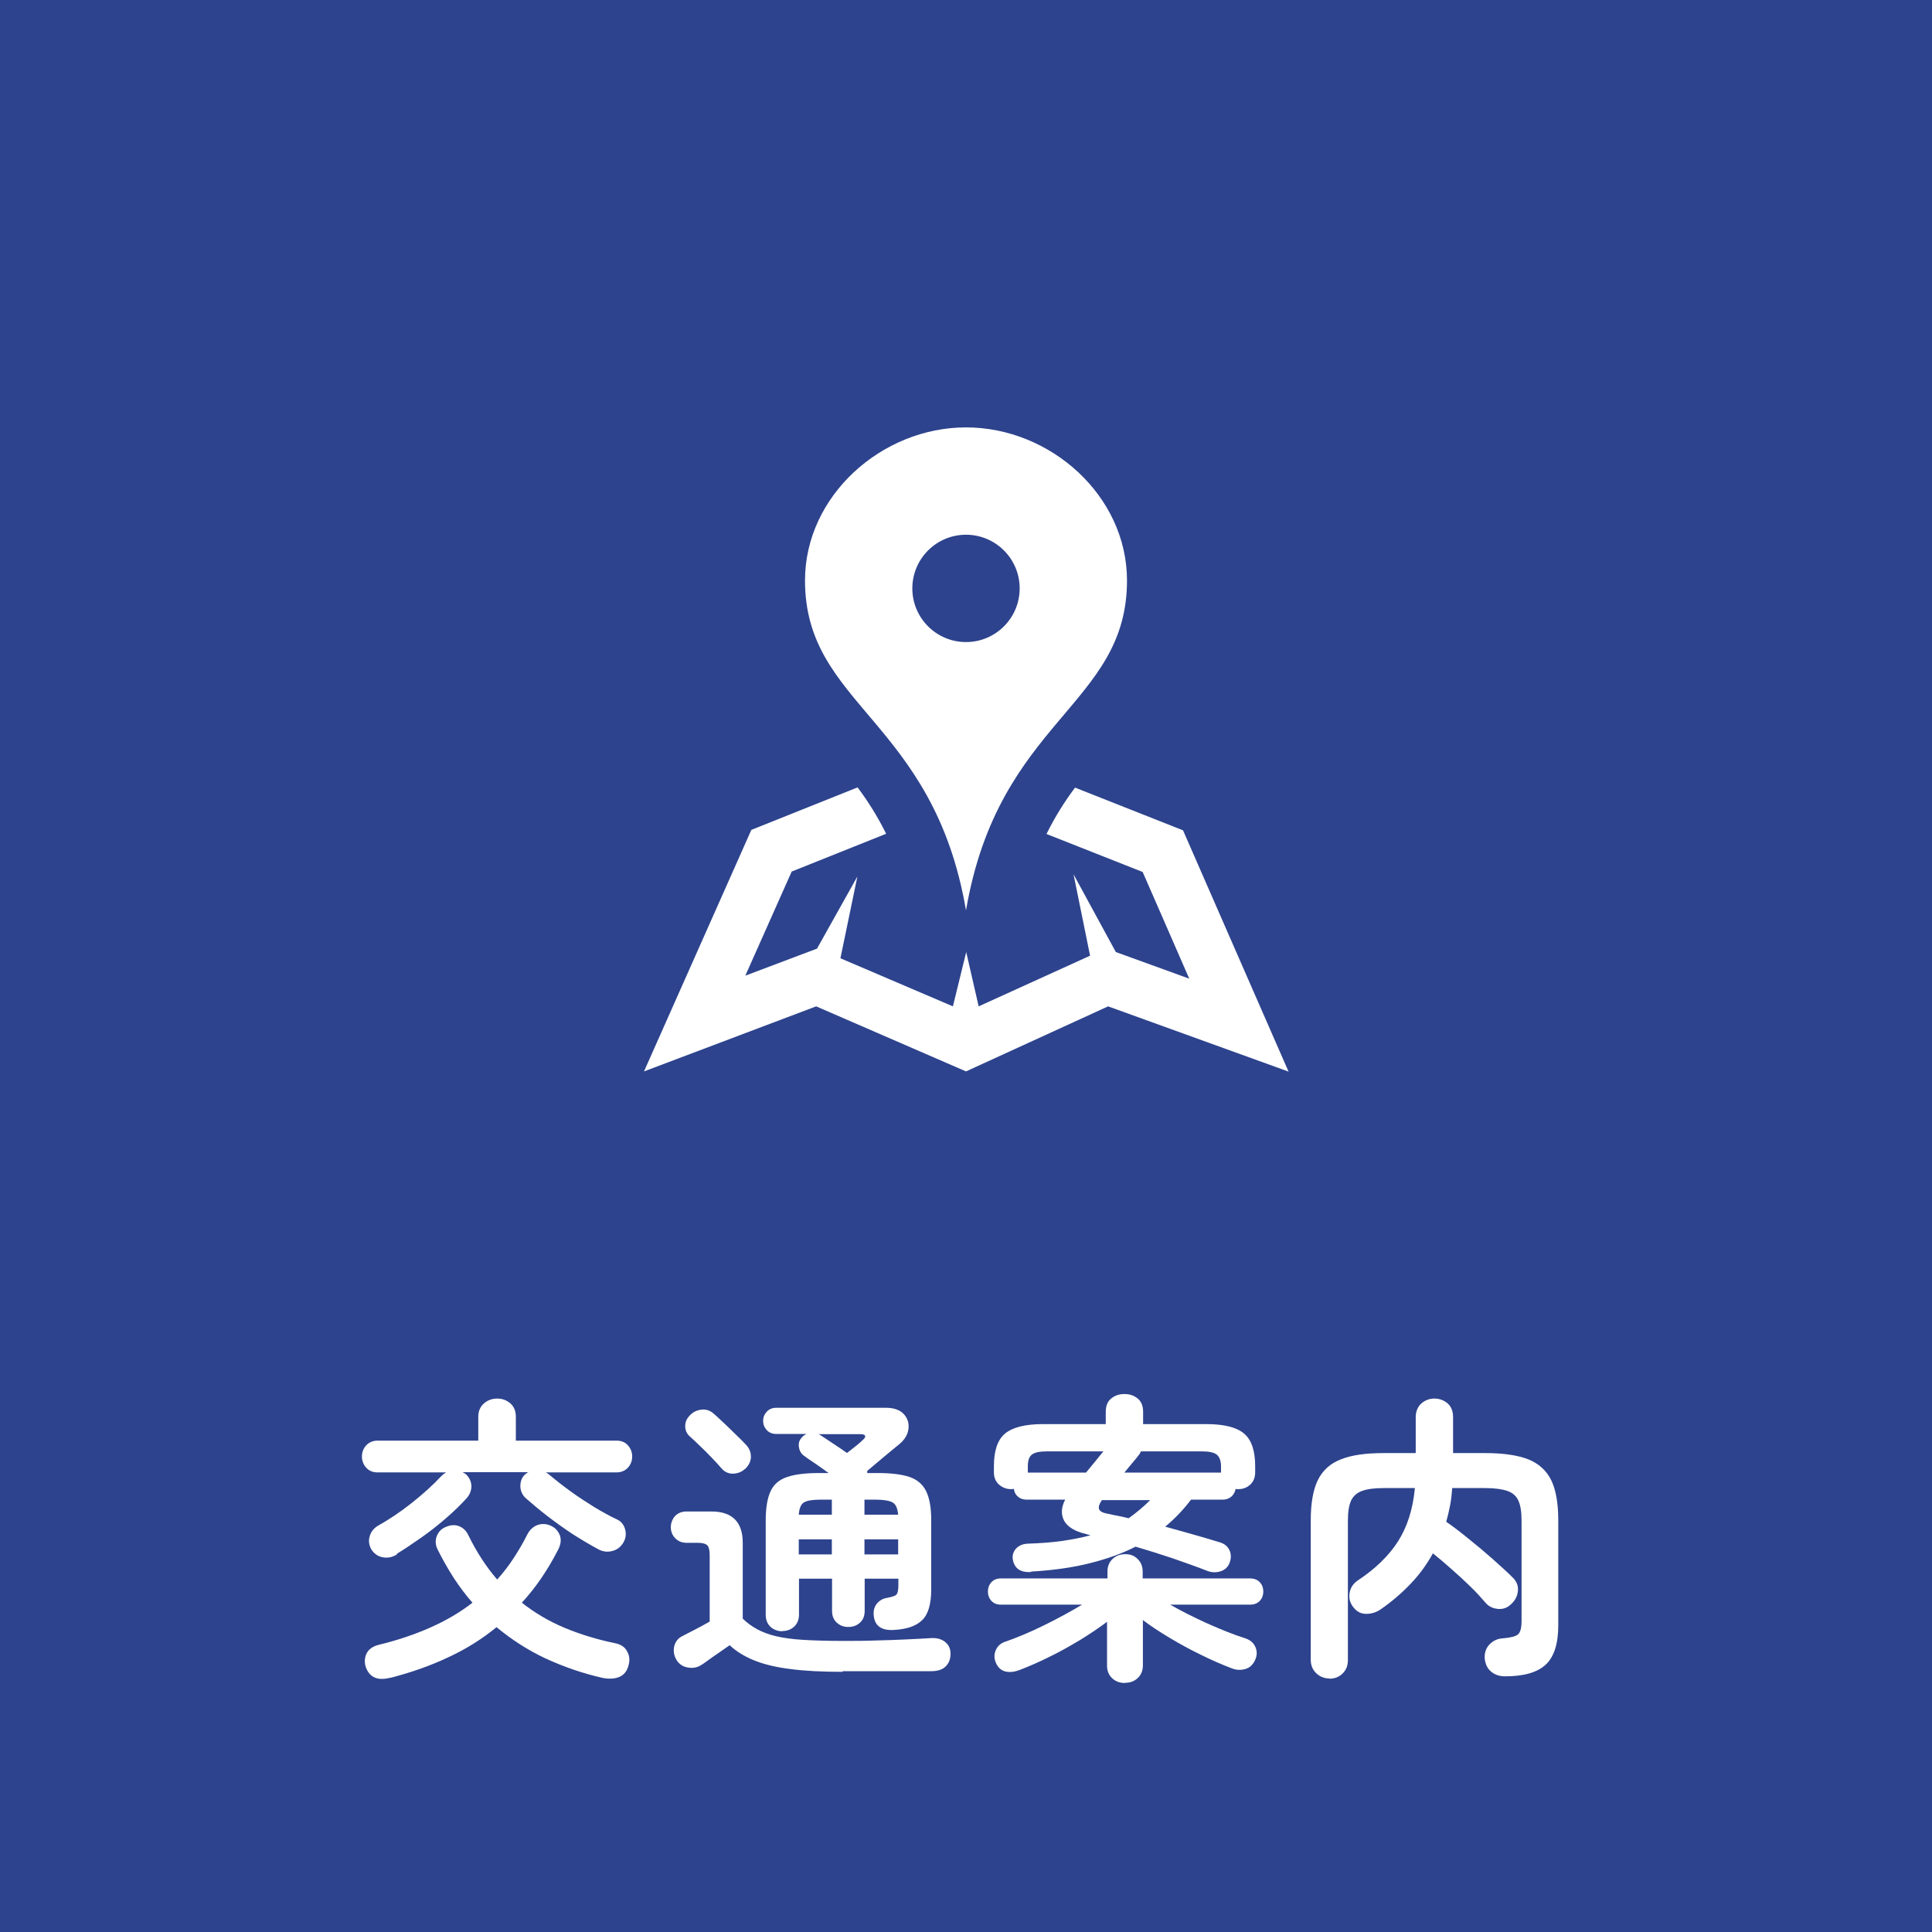 <?xml version="1.0" encoding="UTF-8"?><svg id="_レイヤー_2" xmlns="http://www.w3.org/2000/svg" viewBox="0 0 90 90"><defs><style>.cls-1{fill:#2d438d;}.cls-2{fill:#fff;}</style></defs><g id="text"><rect class="cls-1" width="90" height="90"/><path class="cls-2" d="M45,19.91c-3.93,0-7.5,3.19-7.5,7.13,0,5.85,5.98,6.47,7.5,15.37,1.52-8.9,7.5-9.52,7.5-15.37,0-3.94-3.56-7.13-7.5-7.13ZM45,29.91c-1.38,0-2.5-1.12-2.5-2.5s1.12-2.5,2.5-2.5,2.5,1.12,2.5,2.5-1.12,2.5-2.5,2.5ZM60,49.91l-8.38-3.03-6.62,3.03-6.98-3.03-8.02,3.03,5-11.25,4.95-1.98c.48.64.93,1.35,1.33,2.16l-4.4,1.76-2.16,4.85,3.34-1.26,1.88-3.36-.79,3.81,5.24,2.24.62-2.53.58,2.53,5.19-2.36-.77-3.79,1.97,3.62,3.42,1.24-2.17-4.97-4.48-1.77c.4-.81.85-1.52,1.33-2.16l5.03,1.99,4.92,11.25Z"/><path class="cls-2" d="M18.49,72.41c-.22.14-.45.18-.68.13-.23-.05-.4-.18-.52-.38-.1-.19-.13-.38-.07-.59.06-.21.18-.36.36-.48.52-.29,1.05-.64,1.58-1.06.53-.42,1-.84,1.4-1.27.07-.07.15-.13.22-.17h-3.19c-.22,0-.4-.07-.53-.22-.13-.14-.2-.32-.2-.52s.07-.38.2-.52c.13-.14.31-.22.53-.22h4.69v-1.11c0-.26.09-.47.26-.62.17-.15.38-.23.62-.23s.45.08.62.23c.17.15.25.36.25.62v1.11h4.69c.22,0,.4.07.53.22.13.14.2.32.2.52s-.07.38-.2.52c-.13.14-.31.22-.53.22h-3.3c.07.03.12.07.17.11.31.26.64.52,1,.78.36.26.73.5,1.1.73.37.22.72.42,1.05.57.2.09.32.25.38.46.06.21.03.42-.07.6-.12.21-.29.35-.52.41-.22.06-.44.04-.66-.08-.37-.2-.76-.43-1.17-.69-.41-.27-.8-.55-1.18-.84-.38-.29-.72-.58-1.03-.85-.16-.15-.24-.33-.25-.55,0-.22.06-.4.21-.55.03-.02.05-.04.08-.06.02-.02.05-.04.09-.05h-3.07c.06.03.12.07.17.11.15.15.23.33.24.53,0,.21-.07.4-.22.57-.28.31-.6.62-.97.94-.37.32-.75.62-1.15.9-.4.28-.77.53-1.13.75ZM18.2,78.15c-.6.16-.98,0-1.16-.49-.07-.22-.06-.44.04-.64.1-.2.29-.33.57-.4.87-.21,1.66-.48,2.39-.8.72-.32,1.38-.7,1.97-1.16-.31-.35-.6-.74-.87-1.15-.27-.42-.52-.86-.76-1.34-.1-.21-.11-.42-.03-.62.08-.2.22-.34.42-.42.21-.09.41-.11.6-.04s.35.21.45.43c.38.78.83,1.47,1.34,2.06.27-.3.52-.62.75-.97.23-.35.45-.72.65-1.12.11-.22.27-.37.48-.45.21-.07.42-.06.63.04.2.09.33.24.41.44.07.2.05.42-.08.67-.24.47-.5.91-.78,1.32-.28.41-.58.79-.91,1.15.61.48,1.27.87,1.99,1.17.72.3,1.5.54,2.32.71.28.05.48.17.59.38.12.21.14.43.06.69-.07.26-.22.43-.45.52-.22.08-.48.09-.76.03-.93-.21-1.81-.52-2.64-.9-.83-.39-1.59-.88-2.29-1.46-.66.54-1.4,1.01-2.22,1.39-.82.39-1.72.71-2.72.97Z"/><path class="cls-2" d="M39.25,77.88c-.95,0-1.76-.04-2.43-.13-.67-.08-1.23-.22-1.68-.4s-.84-.42-1.15-.71c-.13.09-.28.2-.46.32-.18.12-.34.24-.5.35-.15.11-.27.2-.36.25-.18.12-.39.16-.62.12-.24-.04-.42-.16-.54-.36-.12-.21-.15-.42-.1-.64.06-.22.19-.38.39-.47.14-.07.33-.18.58-.3.25-.13.47-.25.68-.37v-3.08c0-.22-.03-.38-.1-.46-.07-.08-.22-.13-.44-.13h-.53c-.22,0-.4-.07-.54-.22-.14-.14-.2-.32-.2-.51s.07-.38.2-.52c.14-.14.31-.21.54-.21h1.15c.97,0,1.46.49,1.46,1.46v3.53c.21.21.44.37.68.5.24.13.53.24.87.32.34.08.76.14,1.26.17.5.03,1.12.05,1.85.05.5,0,1.01,0,1.52-.02.51-.01.99-.03,1.43-.05.45-.02.83-.04,1.13-.06.29-.02.52.04.69.18.17.14.25.32.25.55s-.07.43-.22.58c-.14.15-.37.23-.68.23-.29,0-.62,0-1,0-.38,0-.76,0-1.15,0h-1.98ZM34.7,68.43c-.15.14-.33.21-.55.22-.22,0-.4-.08-.55-.26-.11-.13-.26-.29-.44-.48-.18-.19-.36-.37-.55-.55s-.34-.33-.47-.44c-.15-.13-.22-.29-.22-.49,0-.2.08-.36.22-.5.13-.14.3-.23.51-.26.21-.03.4.02.57.16.13.11.29.26.48.44.19.18.38.36.57.55.19.18.34.33.45.45.18.18.26.37.26.59,0,.21-.1.41-.27.57ZM36.44,75.99c-.21,0-.4-.07-.55-.21-.15-.14-.22-.33-.22-.56v-4.4c0-.59.08-1.04.23-1.36.15-.32.41-.54.78-.66.36-.12.85-.18,1.46-.18h.46c-.21-.15-.41-.3-.62-.44-.21-.14-.39-.26-.52-.36-.13-.09-.21-.22-.24-.39-.03-.17,0-.31.1-.43.06-.08.14-.15.25-.2h-1.4c-.19,0-.34-.06-.45-.18-.11-.12-.17-.26-.17-.43s.06-.31.17-.43c.11-.12.26-.18.45-.18h5.1c.37,0,.65.1.83.29.18.2.25.42.22.69-.03.26-.17.5-.42.71-.23.19-.48.39-.74.61-.26.22-.51.43-.76.64,0,0,0,.02,0,.04,0,.02,0,.04,0,.06h.49c.62,0,1.11.06,1.47.18.36.12.62.34.78.66.16.32.24.77.24,1.36v3.22c0,.68-.14,1.16-.42,1.43-.28.28-.73.43-1.34.46-.57.03-.88-.2-.92-.69-.02-.21.03-.39.15-.54.12-.14.27-.23.45-.26.26-.05.42-.1.47-.17.05-.07.08-.2.08-.41v-.32h-1.57v1.5c0,.23-.07.42-.22.55-.15.14-.33.2-.55.2s-.38-.07-.53-.2c-.15-.14-.22-.32-.22-.55v-1.5h-1.54v1.67c0,.23-.07.42-.22.56-.15.14-.33.21-.55.21ZM37.21,70.56h1.54v-.7h-.53c-.37,0-.63.04-.77.13-.14.08-.22.28-.24.57ZM37.21,72.41h1.54v-.7h-1.54v.7ZM39.45,67.69c.13-.1.27-.21.41-.32s.24-.2.31-.27c.1-.08.15-.15.13-.21s-.09-.08-.22-.08h-1.96s.02.01.03.01.02,0,.03.01c.19.12.39.26.62.41.23.15.45.3.65.44ZM40.27,70.56h1.57c-.03-.3-.11-.49-.26-.57-.14-.08-.4-.13-.76-.13h-.55v.7ZM40.27,72.41h1.57v-.7h-1.57v.7Z"/><path class="cls-2" d="M52.4,78.4c-.23,0-.43-.07-.59-.22-.16-.15-.24-.35-.24-.59v-2.04c-.37.28-.79.56-1.26.85-.47.28-.94.55-1.42.78-.48.24-.94.44-1.38.61-.23.09-.45.12-.65.08-.2-.04-.35-.17-.45-.37-.1-.21-.11-.41-.03-.61.08-.2.23-.34.44-.41.55-.19,1.15-.44,1.8-.76.65-.32,1.24-.64,1.79-.97h-3.79c-.19,0-.33-.06-.44-.18-.11-.12-.16-.27-.16-.43s.05-.31.16-.43c.11-.12.25-.18.44-.18h4.97v-.32c0-.24.08-.44.24-.59.16-.15.35-.22.59-.22s.42.07.57.22c.16.15.24.35.24.59v.32h5c.2,0,.35.06.46.18.11.12.16.27.16.43s-.05.31-.16.43c-.11.12-.26.18-.46.18h-3.72c.52.3,1.1.59,1.74.88.63.28,1.22.52,1.76.69.21.07.37.19.46.38.09.19.1.39.01.6-.1.24-.26.39-.47.45-.21.06-.43.05-.65-.04-.44-.17-.91-.37-1.41-.62-.5-.24-.99-.51-1.46-.79-.47-.28-.89-.56-1.25-.83v2.11c0,.24-.08.44-.24.59-.16.15-.35.22-.57.22ZM48.02,73.23c-.49.03-.77-.17-.84-.59-.03-.19.02-.35.15-.5.13-.14.31-.22.55-.23.6-.02,1.14-.06,1.62-.13s.91-.16,1.3-.26l-.21-.06c-.52-.12-.86-.33-1.02-.62-.15-.29-.14-.62.05-.98h-1.79c-.17,0-.31-.05-.41-.14-.11-.09-.17-.21-.19-.36-.03,0-.07.01-.13.01-.21,0-.4-.07-.56-.21-.16-.14-.24-.33-.24-.57v-.29c0-.72.17-1.23.52-1.52.35-.29.94-.44,1.78-.44h2.91v-.57c0-.27.08-.48.25-.62s.37-.21.62-.21.45.07.62.21.25.35.25.62v.57h2.94c.83,0,1.42.15,1.76.44.35.29.52.8.52,1.52v.29c0,.24-.08.43-.23.57-.15.14-.34.21-.55.21-.06,0-.1,0-.13-.01-.03.15-.1.27-.2.36-.11.09-.24.14-.41.14h-1.47c-.35.47-.76.89-1.2,1.26.41.11.83.23,1.26.35.43.12.86.25,1.29.38.2.06.34.17.43.34.09.17.1.37.03.58-.07.21-.21.35-.41.42-.2.07-.4.07-.61,0-.53-.21-1.08-.4-1.65-.6-.57-.19-1.14-.37-1.72-.54-.63.32-1.33.57-2.13.77-.79.2-1.7.33-2.73.39ZM47.89,68.6h2.7c.14-.17.28-.34.42-.51.14-.17.27-.33.39-.48h-2.62c-.35,0-.58.05-.71.15-.13.1-.19.28-.19.55v.29ZM52.57,70.73c.37-.26.71-.55,1.01-.85h-2.25c-.12.18-.17.32-.13.42.03.1.17.18.43.22.16.04.32.07.48.1.16.03.32.07.48.11ZM52.37,68.6h4.51v-.29c0-.26-.07-.44-.2-.55-.13-.1-.36-.15-.7-.15h-2.83s-.03.07-.07.13c-.09.12-.2.26-.33.41-.13.15-.25.3-.38.46Z"/><path class="cls-2" d="M61.93,78.19c-.23,0-.44-.08-.61-.24-.17-.16-.26-.37-.26-.63v-6.5c0-.79.11-1.42.33-1.87.22-.45.58-.78,1.08-.97.5-.2,1.16-.29,2-.29h1.48v-1.67c0-.27.09-.48.26-.64.17-.15.38-.23.61-.23s.45.08.62.23c.17.15.25.37.25.64v1.67h1.5c.84,0,1.51.1,2,.29.49.2.85.52,1.07.97.22.45.33,1.08.33,1.87v4.89c0,.87-.2,1.48-.59,1.84-.39.36-1.02.54-1.89.54-.25,0-.47-.07-.65-.22-.18-.15-.28-.37-.3-.66,0-.24.07-.45.24-.62.17-.17.38-.26.61-.27.35-.03.59-.09.7-.18.11-.09.17-.3.17-.62v-4.69c0-.4-.05-.71-.15-.93-.1-.22-.28-.37-.52-.45-.24-.08-.58-.13-1.02-.13h-1.54c-.02.28-.05.55-.1.81-.05.26-.11.51-.18.76.31.21.66.48,1.04.79.39.31.77.63,1.13.95s.67.6.92.85c.19.18.27.39.25.62-.02.24-.12.45-.31.62-.17.17-.37.25-.61.23s-.44-.11-.59-.29c-.2-.23-.43-.49-.71-.76-.28-.27-.57-.54-.88-.81-.3-.27-.59-.51-.86-.73-.28.51-.62.98-1.03,1.41-.41.43-.87.83-1.39,1.19-.21.15-.44.22-.69.22-.26,0-.46-.12-.62-.34-.14-.19-.19-.4-.15-.64.04-.24.17-.43.37-.57.82-.54,1.45-1.15,1.88-1.82s.7-1.5.79-2.49h-1.44c-.43,0-.77.04-1.01.13-.24.08-.42.24-.52.45-.1.22-.15.53-.15.93v6.5c0,.26-.08.47-.25.63-.16.16-.37.24-.61.24Z"/></g></svg>